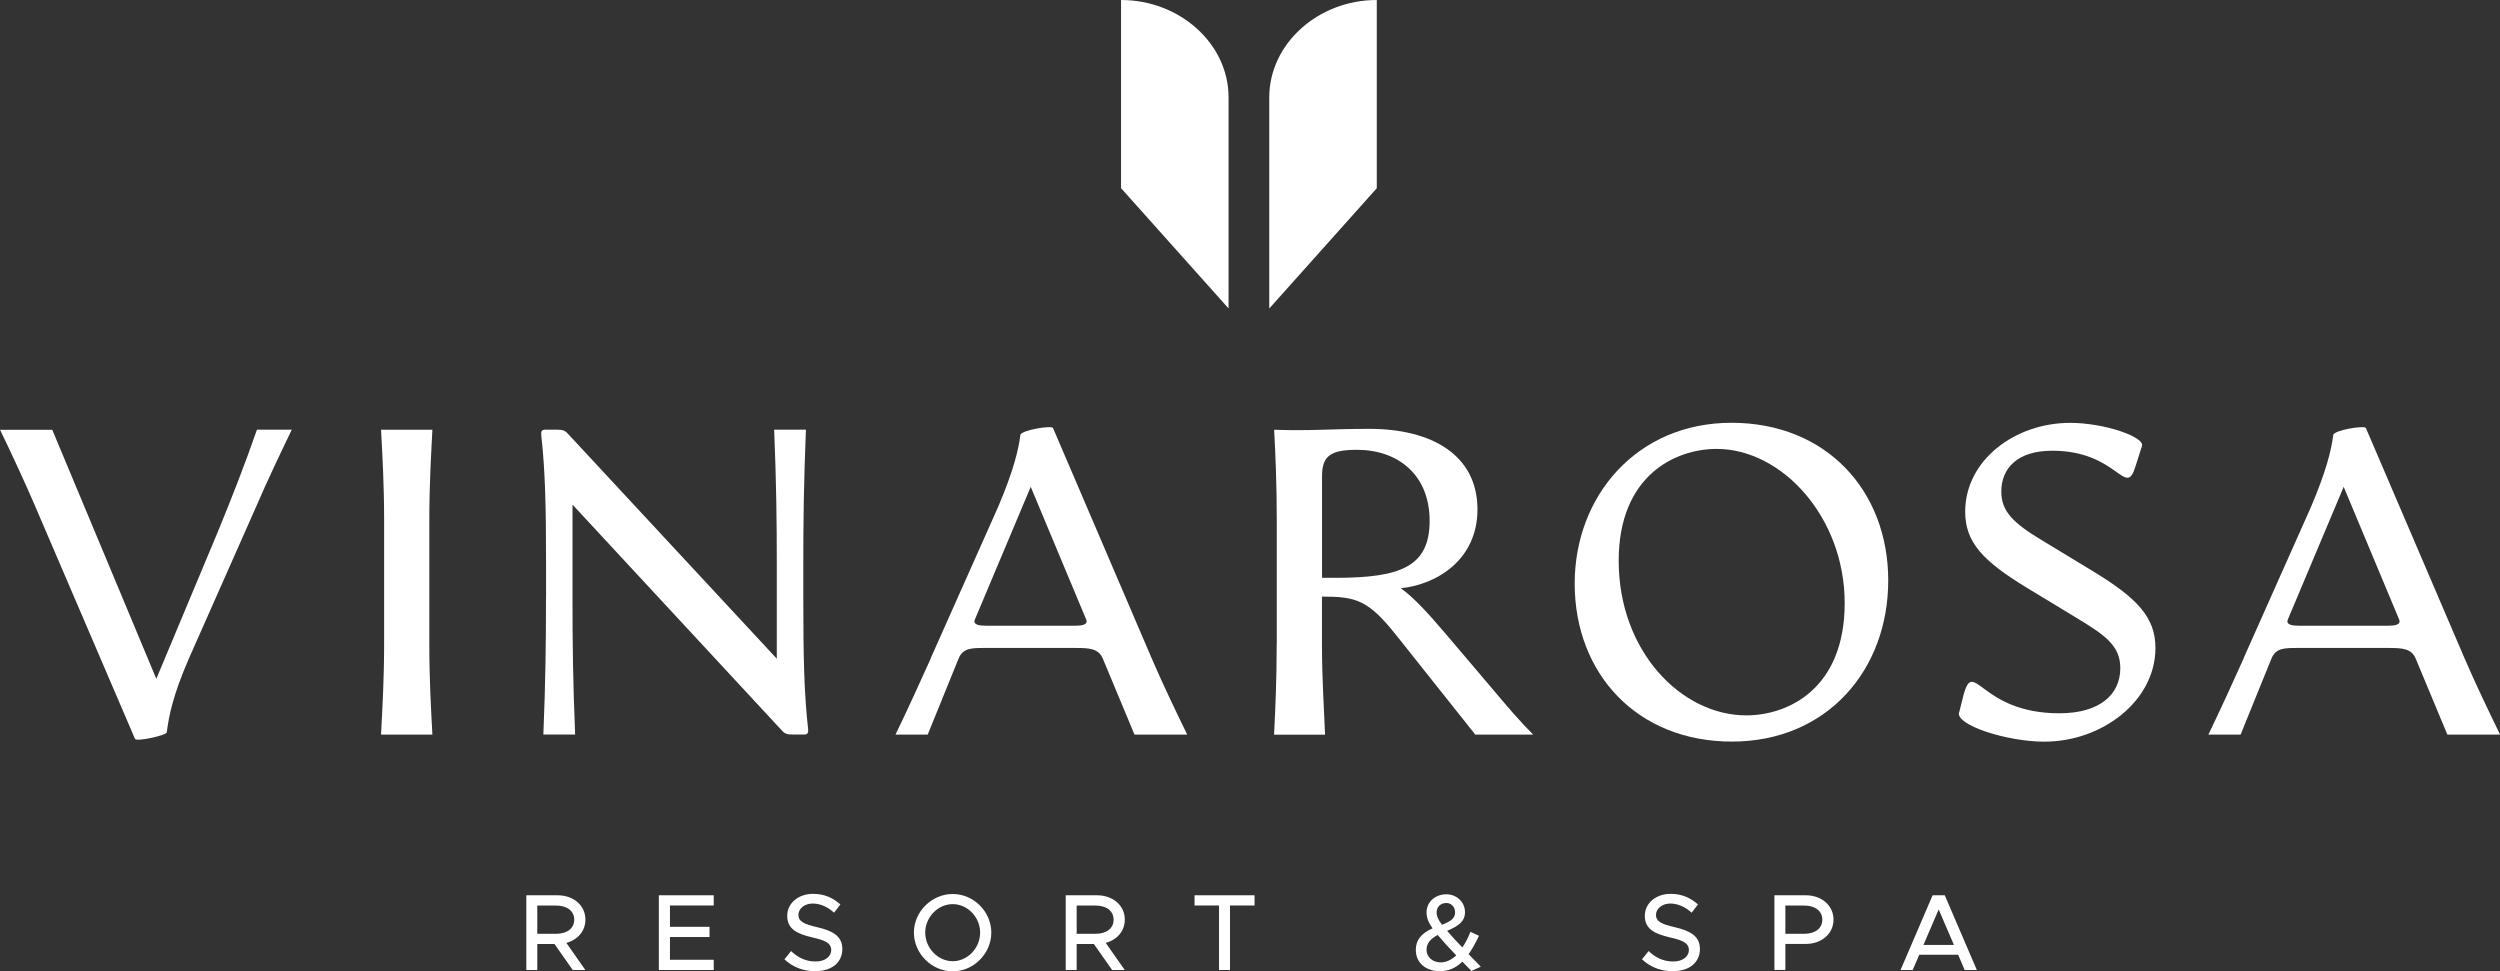 <svg xmlns="http://www.w3.org/2000/svg" id="Layer_2" data-name="Layer 2" viewBox="0 0 332.97 129.36"><rect x="0" y="0" width="332.97" height="129.36" fill="#333333" stroke="none"/><defs><style> .cls-1 { fill: #fff; } </style></defs><g id="Layer_1-2" data-name="Layer 1"><g><path class="cls-1" d="M75.43,125.58l2.53,3.61h-1.68l-2.43-3.46h-2.29v3.46h-1.46v-9.95h4.18c2.1,0,3.69,1.35,3.69,3.24,0,1.53-1.04,2.71-2.55,3.1ZM71.56,124.37h2.52c1.43,0,2.4-.71,2.4-1.88s-.97-1.88-2.4-1.88h-2.52v3.76Z"></path><path class="cls-1" d="M89.23,120.6v2.84h5.27v1.36h-5.27v3.03h5.83v1.36h-7.31v-9.95h7.31v1.36h-5.83Z"></path><path class="cls-1" d="M104.48,127.76l.88-1.09c.88.84,1.93,1.39,3.27,1.39s2.08-.72,2.08-1.52c0-.94-.83-1.3-2.49-1.68-2.03-.48-3.37-1.09-3.37-2.88,0-1.67,1.45-2.93,3.45-2.93,1.54,0,2.68.57,3.63,1.41l-.84,1.1c-.84-.77-1.84-1.22-2.85-1.22-1.12,0-1.9.71-1.9,1.51,0,.93.85,1.25,2.49,1.64,1.98.46,3.36,1.13,3.36,2.91,0,1.68-1.27,2.95-3.62,2.95-1.67,0-3.04-.58-4.1-1.59Z"></path><path class="cls-1" d="M121.72,124.21c0-2.79,2.38-5.14,5.17-5.14s5.14,2.35,5.14,5.14-2.35,5.16-5.14,5.16-5.17-2.36-5.17-5.16ZM130.54,124.21c0-2.06-1.67-3.79-3.65-3.79s-3.66,1.74-3.66,3.79,1.68,3.81,3.66,3.81,3.65-1.74,3.65-3.81Z"></path><path class="cls-1" d="M147.27,125.58l2.53,3.61h-1.68l-2.43-3.46h-2.29v3.46h-1.46v-9.95h4.18c2.1,0,3.69,1.35,3.69,3.24,0,1.53-1.04,2.71-2.55,3.1ZM143.4,124.37h2.52c1.43,0,2.4-.71,2.4-1.88s-.97-1.88-2.4-1.88h-2.52v3.76Z"></path><path class="cls-1" d="M162.36,120.6h-3.26v-1.36h7.99v1.36h-3.27v8.59h-1.46v-8.59Z"></path><path class="cls-1" d="M195.99,129.33c-.45-.45-.85-.87-1.22-1.25-.82.8-1.79,1.27-3,1.27-1.83,0-3.2-1.07-3.2-2.84,0-1.29.7-2.19,2.23-2.87-.56-.78-.8-1.41-.8-2.14,0-1.33,1.12-2.39,2.63-2.39,1.42,0,2.49,1.06,2.49,2.38,0,1.25-.9,1.85-2.38,2.49.59.68,1.22,1.38,2.03,2.21.42-.61.78-1.32,1.07-2.08l1.14.52c-.42.91-.87,1.74-1.38,2.45l1.62,1.67-1.26.58ZM193.95,127.24c-1.1-1.14-1.84-1.96-2.46-2.71-.96.49-1.49,1.12-1.49,1.94,0,1.07.87,1.71,1.9,1.71.74,0,1.43-.36,2.06-.94ZM191.34,121.52c0,.51.23,1.01.72,1.65,1.23-.49,1.74-.88,1.74-1.65,0-.7-.48-1.25-1.16-1.25-.74,0-1.3.48-1.3,1.25Z"></path><path class="cls-1" d="M218.7,127.76l.88-1.09c.88.84,1.93,1.39,3.27,1.39s2.09-.72,2.09-1.52c0-.94-.83-1.3-2.49-1.68-2.03-.48-3.38-1.09-3.38-2.88,0-1.67,1.45-2.93,3.45-2.93,1.54,0,2.68.57,3.63,1.41l-.84,1.1c-.84-.77-1.84-1.22-2.85-1.22-1.12,0-1.9.71-1.9,1.51,0,.93.85,1.25,2.49,1.64,1.98.46,3.36,1.13,3.36,2.91,0,1.68-1.27,2.95-3.62,2.95-1.67,0-3.04-.58-4.1-1.59Z"></path><path class="cls-1" d="M236.33,119.24h4.18c2.1,0,3.69,1.35,3.69,3.24s-1.59,3.24-3.69,3.24h-2.72v3.46h-1.46v-9.95ZM240.31,124.37c1.43,0,2.4-.71,2.4-1.88s-.97-1.88-2.4-1.88h-2.52v3.76h2.52Z"></path><path class="cls-1" d="M260.8,127.16h-5.18l-.87,2.03h-1.62l4.27-9.95h1.62l4.27,9.95h-1.62l-.87-2.03ZM260.24,125.85l-2.03-4.72-2.03,4.72h4.05Z"></path></g><g><path class="cls-1" d="M149.31,0c7.84,0,14.32,5.84,14.32,12.96v28.12l-14.32-16.02V0Z"></path><path class="cls-1" d="M183.37,25.07l-14.32,16.02V12.96C169.06,5.84,175.54,0,183.37,0v25.07Z"></path></g><g><path class="cls-1" d="M0,57.24h6.96l13.86,33.17,8.18-19.55c1.86-4.52,3.65-9.1,5.22-13.63h4.64c-1.62,3.36-3.25,6.79-4.7,10.15l-8.99,20.3c-2.2,5.05-2.67,7.71-2.96,9.86-.06.41-4.06,1.28-4.23.87l-13.34-31.09c-1.45-3.36-3.02-6.73-4.64-10.09Z"></path><path class="cls-1" d="M51.16,85.83v-16.59c0-4.7-.23-8.7-.41-12h6.84c-.17,3.31-.41,7.31-.41,12v16.59c0,4.7.23,8.7.41,12.01h-6.84c.17-3.31.41-7.31.41-12.01Z"></path><path class="cls-1" d="M72.73,79.68v-4.18c0-8.18-.12-12.88-.64-17.52-.06-.52.06-.75.52-.75h1.62c.58,0,.99.06,1.39.52l27.84,29.98v-12.35c0-6.03-.06-10.96-.35-18.15h4.23c-.29,7.19-.35,12.12-.35,18.15v4.18c0,8.18.12,12.88.64,17.52.06.52-.06.75-.52.75h-1.57c-.58,0-.99-.06-1.39-.52l-27.9-30.1v12.47c0,6.03.06,10.96.35,18.15h-4.23c.29-7.19.35-12.12.35-18.15Z"></path><path class="cls-1" d="M123.95,87.69l8.99-20.18c2.03-4.76,2.73-7.66,2.96-9.57.06-.64,4.18-1.33,4.35-.93l13.17,30.74c1.45,3.36,3.07,6.73,4.7,10.09h-7.02l-4.23-10.15c-.58-1.33-1.8-1.39-3.65-1.39h-12.06c-1.74,0-2.9,0-3.48,1.39l-4.12,10.15h-4.29c1.62-3.36,3.19-6.79,4.7-10.15ZM131.31,83.34h11.89c.87,0,1.8-.12,1.45-.87l-7.37-17.63-7.42,17.63c-.35.75.58.87,1.45.87Z"></path><path class="cls-1" d="M170.05,85.83v-16.59c0-4.7-.17-8.7-.35-12,4.87.17,7.42-.12,12.7-.12,8.29,0,14.38,3.48,14.38,10.73,0,6.61-5.28,9.98-10.21,10.5,1.68,1.16,3.77,3.48,5.8,5.86l5.86,6.9c2.73,3.25,4.23,4.99,5.97,6.73h-7.71l-10.56-13.28c-3.71-4.64-5.28-5.1-9.86-5.1v6.38c0,4.7.29,8.7.41,12.01h-6.79c.17-3.31.35-7.31.35-12.01ZM177.88,76.96c8.7,0,12.53-1.51,12.53-7.6s-4.18-9.45-9.69-9.45c-3.48,0-4.64.81-4.64,3.48v13.57h1.8Z"></path><path class="cls-1" d="M209.73,77.71c0-11.6,8.24-21.4,20.88-21.4s20.88,9.05,20.88,21-8.18,21.46-20.82,21.46-20.94-9.05-20.94-21.05ZM232.58,95.28c5.57,0,13.11-3.54,13.11-14.96s-8.35-20.53-17.05-20.53c-5.51,0-13.05,3.54-13.05,14.9,0,12.06,8.35,20.59,16.99,20.59Z"></path><path class="cls-1" d="M260.94,94.88l.58-2.32c1.39-5.05,2.2,2.44,12.76,2.44,5.39,0,8.12-2.49,8.12-6.03,0-3.07-2.2-4.47-5.92-6.73l-6.5-3.94c-5.92-3.6-8.24-6.09-8.24-10.15,0-6.84,6.61-11.83,13.98-11.83,4.52,0,9.92,1.86,9.57,3.07l-.87,2.73c-1.33,4.35-2.32-2.09-11.08-2.09-4.7,0-6.79,2.38-6.79,5.45,0,2.61,1.57,4.18,5.45,6.5l6.79,4.12c5.92,3.6,8.29,6.15,8.29,10.21,0,7.02-7.08,12.47-14.79,12.47-4.99,0-11.83-2.2-11.37-3.89Z"></path><path class="cls-1" d="M298.81,87.69l8.99-20.18c2.03-4.76,2.73-7.66,2.96-9.57.06-.64,4.18-1.33,4.35-.93l13.17,30.74c1.45,3.36,3.07,6.73,4.7,10.09h-7.02l-4.23-10.15c-.58-1.33-1.8-1.39-3.65-1.39h-12.06c-1.74,0-2.9,0-3.48,1.39l-4.12,10.15h-4.29c1.62-3.36,3.19-6.79,4.7-10.15ZM306.18,83.34h11.89c.87,0,1.8-.12,1.45-.87l-7.37-17.63-7.42,17.63c-.35.75.58.87,1.45.87Z"></path></g></g></svg>